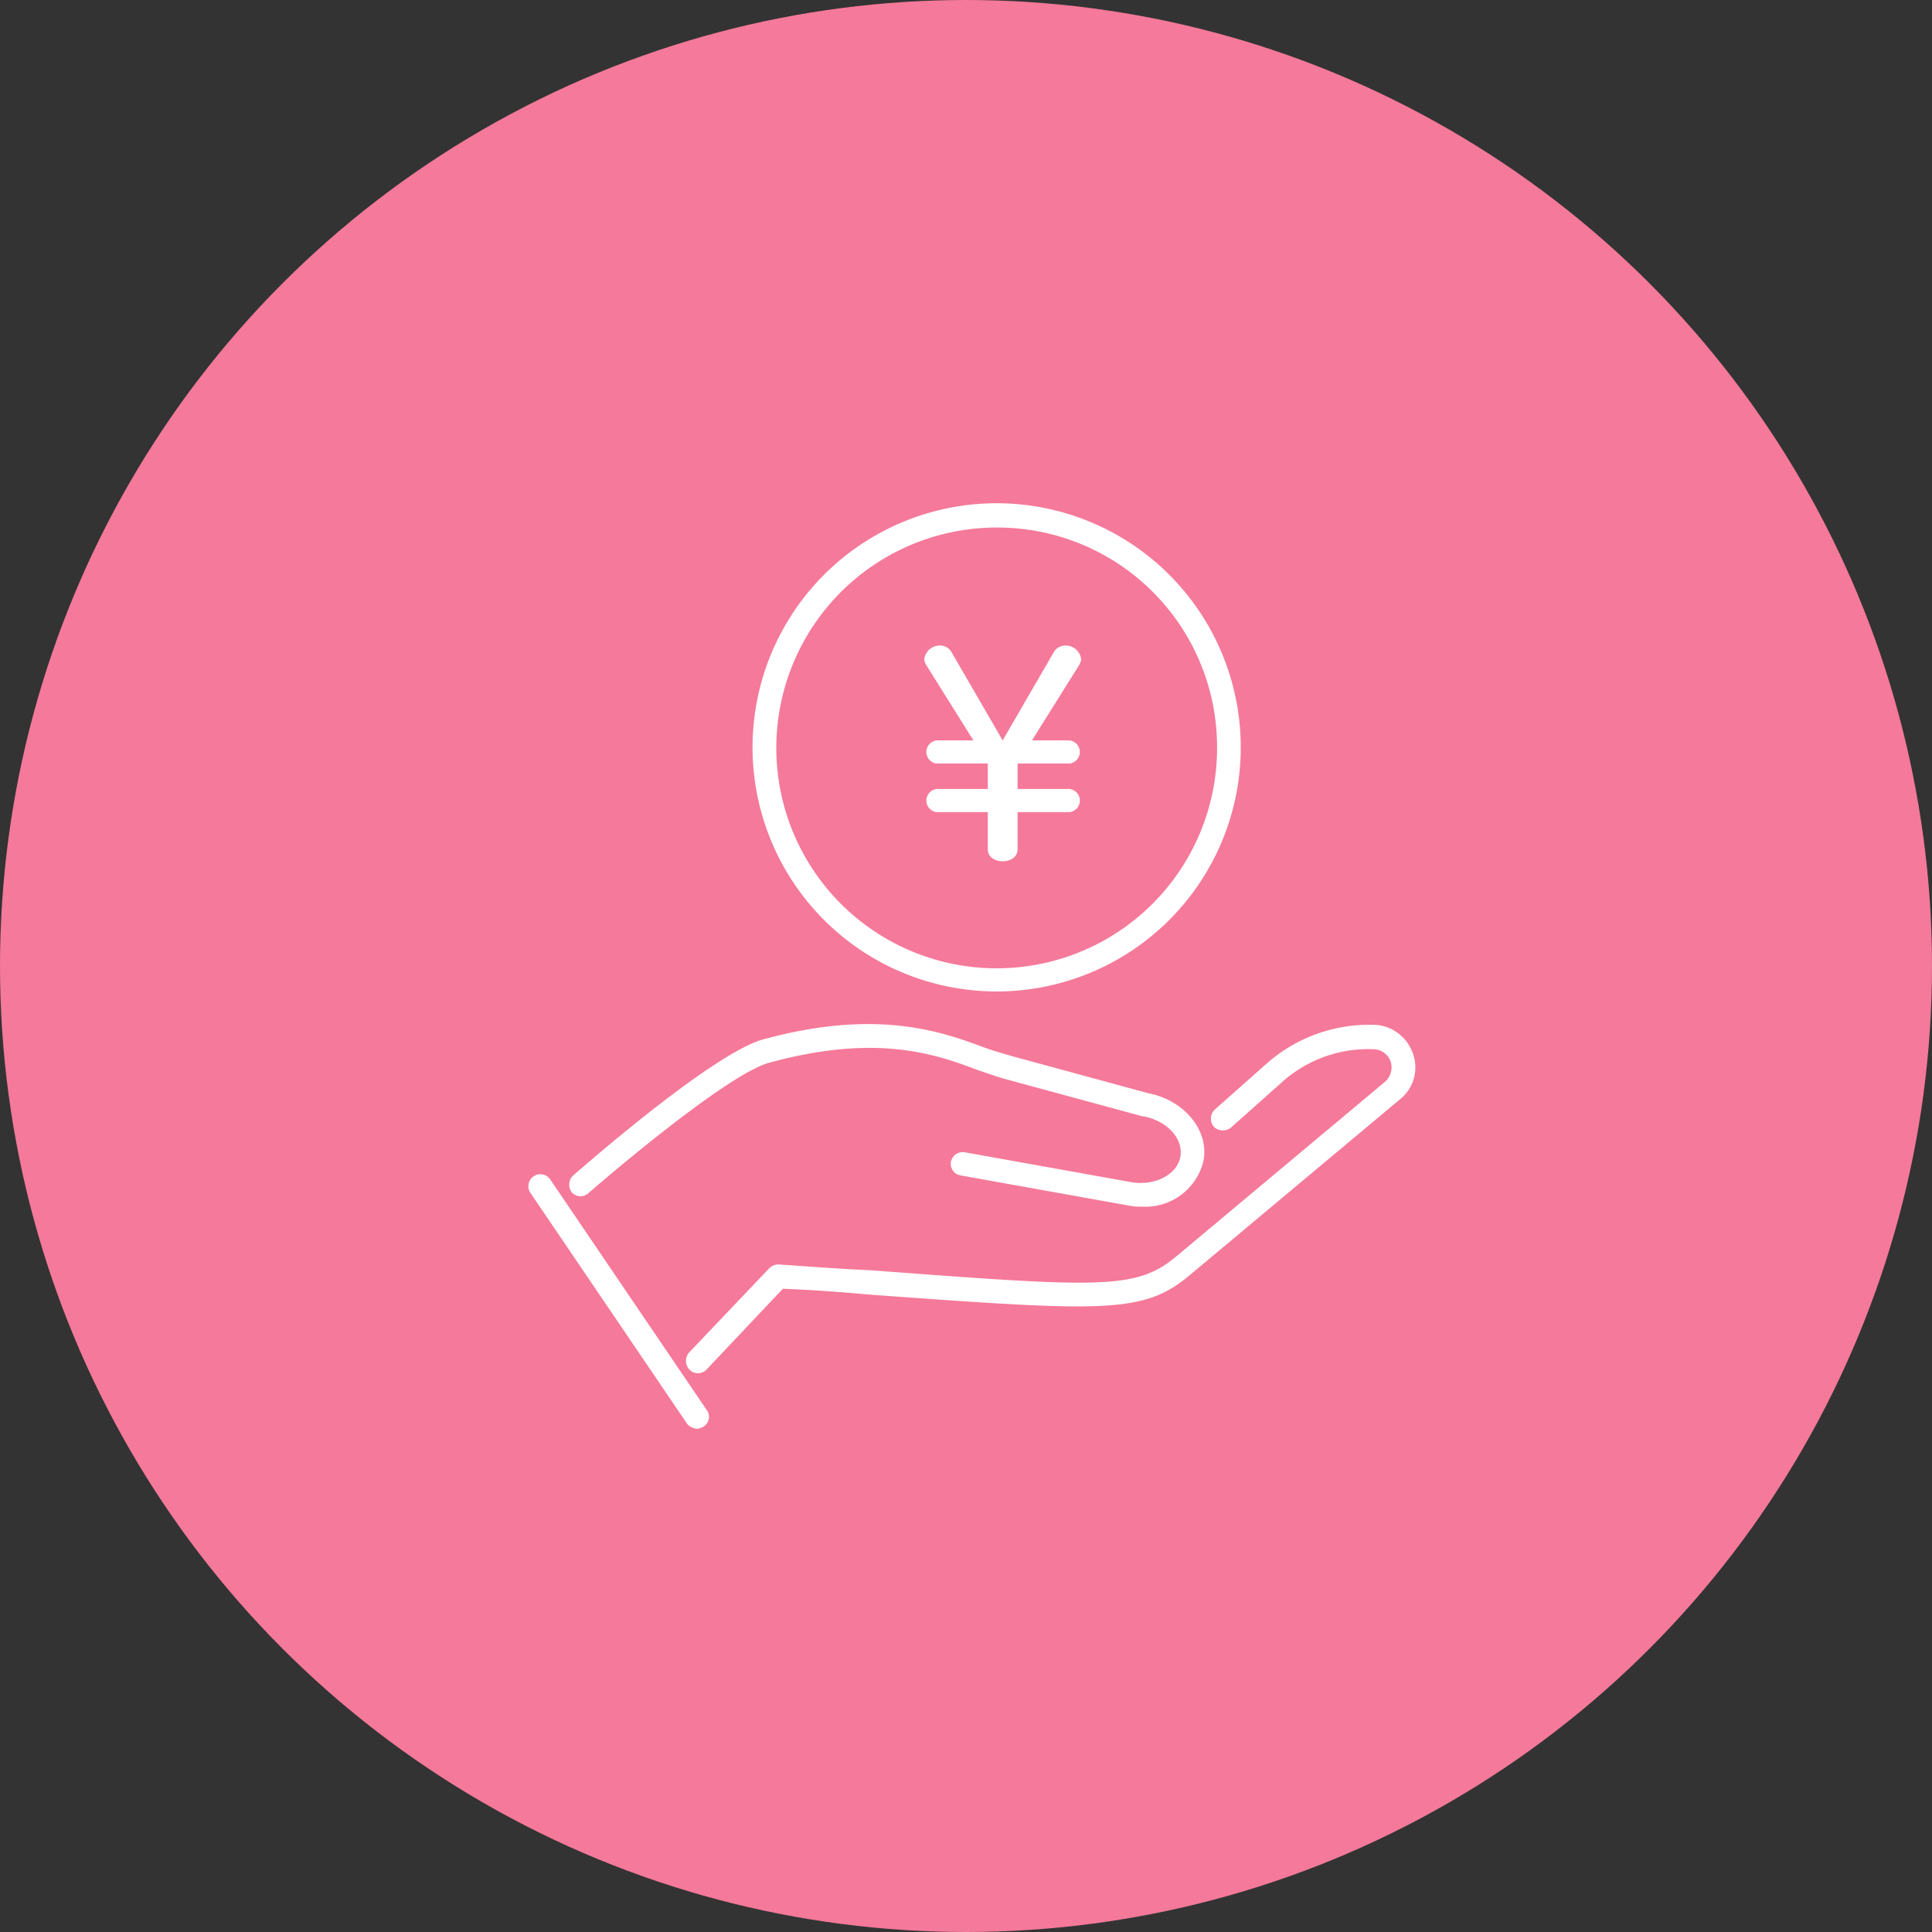 <svg id="icn_clinic01.svg" xmlns="http://www.w3.org/2000/svg" width="167" height="167" viewBox="0 0 167 167">
  <rect x="0" y="0" width="167" height="167" fill="#333333" stroke="none"/>
  <defs>
    <style>
      .cls-1 {
        fill: #f5799a;
      }

      .cls-2 {
        fill: #fff;
        fill-rule: evenodd;
      }
    </style>
  </defs>
  <circle id="bg" class="cls-1" cx="83.5" cy="83.5" r="83.5"/>
  <path id="シェイプ_725" data-name="シェイプ 725" class="cls-2" d="M961.749,12804.2a21.1,21.1,0,1,1,21-21.1A21.095,21.095,0,0,1,961.749,12804.2Zm0-40.1a19.05,19.05,0,1,0,18.954,19A18.984,18.984,0,0,0,961.749,12764.1Zm7.024,11.9-4.071,6.5h3.243a1.006,1.006,0,0,1,0,2H963.46v2.2h4.485a1.006,1.006,0,0,1,0,2H963.46v3.2c0,1.4-2.576,1.4-2.576,0v-3.2h-4.415a1.006,1.006,0,0,1,0-2h4.415v-2.2h-4.415a1.006,1.006,0,0,1,0-2h3.173l-4.07-6.5a1.258,1.258,0,0,1-.184-0.5,1.357,1.357,0,0,1,1.4-1.2,1.139,1.139,0,0,1,.92.5l4.461,7.7,4.462-7.7a1.145,1.145,0,0,1,.942-0.5,1.335,1.335,0,0,1,1.38,1.2A1.253,1.253,0,0,1,968.773,12776Zm5.416,46.8a4.651,4.651,0,0,1-1.167-.1l-14.493-2.6a1.016,1.016,0,0,1-.829-1.2,1.044,1.044,0,0,1,1.183-.8l14.494,2.6c2.014,0.3,3.875-.7,4.148-2.2,0.274-1.6-1.142-3.1-3.156-3.5h-0.088l-11.783-3.2c-0.753-.2-1.584-0.5-2.463-0.8-3.711-1.4-8.794-3.2-18.187-.6-3.464,1.1-12.328,8.5-15.448,11.2a1.016,1.016,0,0,1-1.442,0,1.089,1.089,0,0,1,.093-1.5c0.471-.4,11.594-10.2,16.219-11.7,10.056-2.8,15.715-.7,19.46.7,0.863,0.3,1.609.5,2.279,0.7l11.761,3.2c3.1,0.6,5.234,3.2,4.767,5.8A5.159,5.159,0,0,1,974.189,12822.8Zm-38.377,14.4a0.988,0.988,0,0,1-.7-0.3,1.088,1.088,0,0,1-.037-1.5l6.943-7.3a1.159,1.159,0,0,1,.811-0.3c2.9,0.2,5.538.4,7.933,0.5,19.89,1.5,22.946,1.7,26.417-1.2l18.051-15.1a1.662,1.662,0,0,0,.49-1.7,1.611,1.611,0,0,0-1.35-1.1,11.165,11.165,0,0,0-8.123,2.9l-4.379,3.9a1.124,1.124,0,0,1-1.442-.1,1.089,1.089,0,0,1,.089-1.5l4.4-3.9a13.382,13.382,0,0,1,9.678-3.4,3.707,3.707,0,0,1,3.083,2.6,3.525,3.525,0,0,1-1.134,3.8l-18.054,15.1c-4.1,3.5-7.269,3.3-27.87,1.8-2.261-.2-4.736-0.4-7.449-0.5l-6.611,7A1.048,1.048,0,0,1,935.812,12837.2Zm-0.054,4.8a1.28,1.28,0,0,1-.845-0.4l-13.573-20a1.036,1.036,0,0,1,1.687-1.2l13.574,20a0.989,0.989,0,0,1-.268,1.4A1.23,1.23,0,0,1,935.758,12842Z" transform="translate(-875.5 -12718.5)"/>
</svg>
